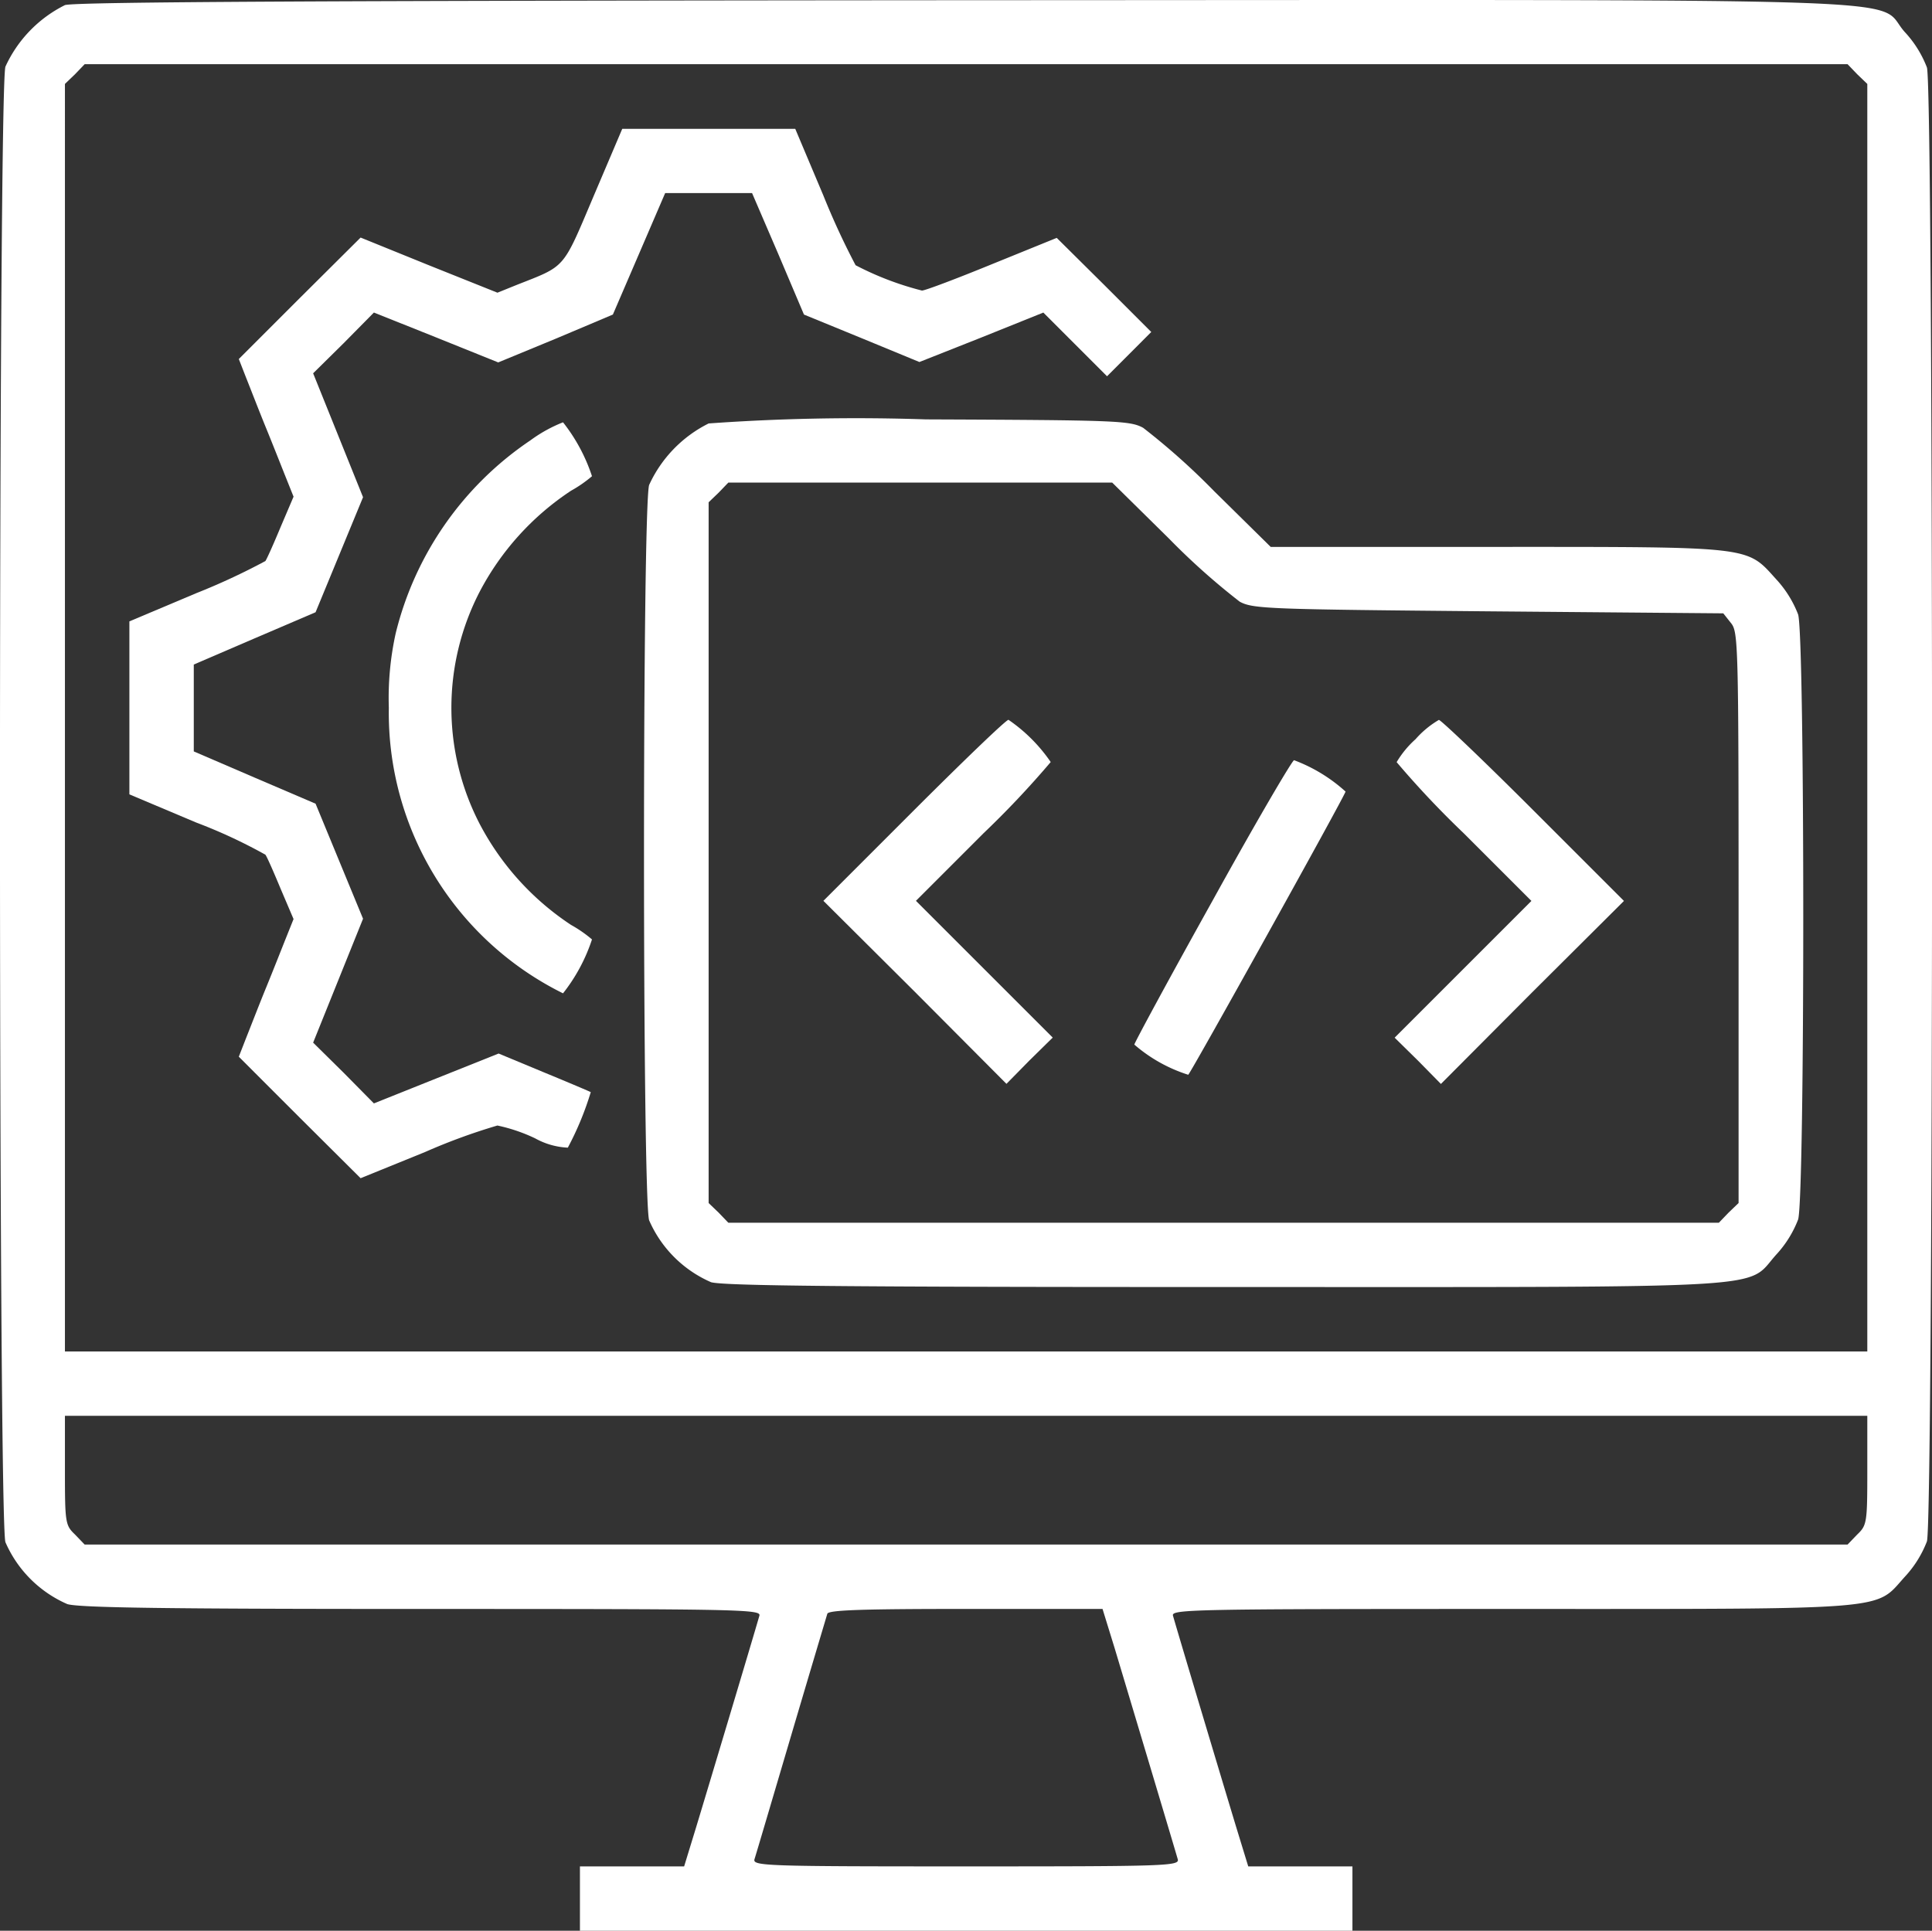 <svg xmlns="http://www.w3.org/2000/svg" width="72.778" height="72.739" viewBox="0 0 72.778 72.739">
  <rect x="0" y="0" width="72.778" height="72.739" fill="#333333" stroke="none"/>
  <g id="Group_326" data-name="Group 326" transform="translate(-3127.438 -96.332)">
    <path id="Path_530" data-name="Path 530" d="M3129.885,96.524a4.831,4.831,0,0,0-2.243,2.319c-.273.909-.273,54.68,0,55.589a4.5,4.5,0,0,0,2.334,2.334c.47.137,3.8.182,13.382.182,12.094,0,12.761.015,12.685.258-.288,1-2.016,6.759-2.379,7.956l-.455,1.485h-3.925v2.425h29.1v-2.425h-3.925l-.455-1.485c-.364-1.2-2.092-6.956-2.379-7.956-.076-.243.606-.258,12.715-.258,14.534,0,13.7.061,14.852-1.212a4.136,4.136,0,0,0,.833-1.334c.258-.864.258-54.665,0-55.528a4.141,4.141,0,0,0-.833-1.334c-1.2-1.334,2.2-1.212-35.417-1.2C3139.918,96.357,3130.264,96.4,3129.885,96.524ZM3197.4,99.13l.379.364v47.754h-67.895V99.494l.379-.364.364-.379h66.409Zm.379,52.588c0,1.985-.015,2.076-.379,2.425l-.364.379h-66.409l-.364-.379c-.364-.348-.379-.439-.379-2.425v-2.046h67.895Zm-28.355,6.7c.364,1.212,2.091,6.971,2.379,7.956.076.258-.379.273-7.971.273s-8.048-.015-7.972-.273c.046-.137.667-2.243,1.379-4.653s1.333-4.486,1.364-4.592c.046-.137,1.228-.182,5.214-.182h5.153Z" fill="#fff"/>
    <path id="Path_531" data-name="Path 531" d="M3177.077,130.84c-1.182,2.789-1.031,2.607-2.91,3.349l-.712.288-2.576-1.031L3168.3,132.4l-2.3,2.288-2.288,2.288.273.7c.152.379.485,1.243.758,1.91s.606,1.516.758,1.894l.273.682-.485,1.137c-.258.621-.515,1.2-.576,1.288a24.953,24.953,0,0,1-2.607,1.212l-2.516,1.061v6.517l2.516,1.061a19.456,19.456,0,0,1,2.607,1.212c.061.076.318.667.576,1.288l.485,1.137-.273.682c-.152.379-.485,1.228-.758,1.894s-.606,1.531-.758,1.91l-.273.7,2.288,2.288,2.3,2.289,2.425-.985a22.684,22.684,0,0,1,2.728-1,6.337,6.337,0,0,1,1.425.485,2.786,2.786,0,0,0,1.228.349,11.572,11.572,0,0,0,.864-2.091c-.015-.015-.8-.348-1.758-.743l-1.713-.712-2.349.939-2.349.94-1.137-1.152-1.152-1.137.94-2.334.94-2.334-.894-2.167-.894-2.167-2.3-.985-2.288-.985v-3.273l2.288-.985,2.3-.985.894-2.167.894-2.167-.94-2.334-.94-2.334,1.152-1.137,1.137-1.152,2.349.939,2.334.94,2.167-.894,2.152-.909.985-2.288.985-2.289h3.273l.985,2.289.97,2.288,2.182.894,2.167.894,2.334-.924,2.334-.939,1.2,1.2,1.2,1.2.833-.834.833-.834-1.773-1.773-1.788-1.773-2.425.985c-1.333.546-2.531,1-2.652,1a11.485,11.485,0,0,1-2.5-.955,28.123,28.123,0,0,1-1.212-2.622l-1.061-2.516h-6.517Z" transform="translate(-27.278 -27.118)" fill="#fff"/>
    <path id="Path_532" data-name="Path 532" d="M3289.949,200.73a4.833,4.833,0,0,0-2.243,2.319c-.257.894-.257,26.809,0,27.7a4.5,4.5,0,0,0,2.334,2.334c.485.137,5.092.182,19.338.182,21.172,0,19.611.091,20.778-1.212a4.136,4.136,0,0,0,.833-1.333c.258-.849.258-21.945,0-22.793a4.141,4.141,0,0,0-.833-1.334c-1.122-1.243-.833-1.212-10.548-1.212h-8.487l-2.137-2.106a26,26,0,0,0-2.667-2.38c-.5-.273-1-.288-8.184-.318A78.07,78.07,0,0,0,3289.949,200.73Zm17.337,4.334a26.02,26.02,0,0,0,2.667,2.38c.5.273,1.076.288,9.366.364l8.851.076.288.364c.273.334.288.743.288,11.109V230.1l-.379.364-.364.379h-37.312l-.364-.379-.379-.364V203.7l.379-.364.364-.379h14.458Z" transform="translate(-135.816 -88.445)" fill="#fff"/>
    <path id="Path_533" data-name="Path 533" d="M3335.5,278.7l-3.41,3.41,3.456,3.44,3.44,3.455.864-.879.879-.864-2.577-2.576-2.576-2.576,2.546-2.546a35.144,35.144,0,0,0,2.531-2.683,6.11,6.11,0,0,0-1.591-1.591C3338.968,275.294,3337.377,276.825,3335.5,278.7Z" transform="translate(-173.635 -151.84)" fill="#fff"/>
    <path id="Path_534" data-name="Path 534" d="M3474.876,276.021a3.682,3.682,0,0,0-.712.864,35.2,35.2,0,0,0,2.531,2.683l2.546,2.546-2.576,2.576-2.576,2.576.879.864.864.879,3.44-3.455,3.455-3.44-3.41-3.41c-1.879-1.879-3.486-3.41-3.562-3.41A3.566,3.566,0,0,0,3474.876,276.021Z" transform="translate(-294.115 -151.84)" fill="#fff"/>
    <path id="Path_535" data-name="Path 535" d="M3412.328,290.6c-1.622,2.91-2.94,5.35-2.94,5.41a5.74,5.74,0,0,0,2.031,1.137c.136-.137,5.88-10.472,5.926-10.669a6.023,6.023,0,0,0-1.94-1.182C3415.329,285.309,3413.934,287.689,3412.328,290.6Z" transform="translate(-239.22 -160.324)" fill="#fff"/>
    <path id="Path_536" data-name="Path 536" d="M3229.423,201.976a12.286,12.286,0,0,0-5.077,7.274,11.336,11.336,0,0,0-.258,2.8,11.79,11.79,0,0,0,6.562,10.76,6.594,6.594,0,0,0,1.091-2.031,4.832,4.832,0,0,0-.788-.546,10.267,10.267,0,0,1-3.44-3.8,9.511,9.511,0,0,1,0-8.759,10.269,10.269,0,0,1,3.44-3.8,4.825,4.825,0,0,0,.788-.546,6.593,6.593,0,0,0-1.091-2.031A5.409,5.409,0,0,0,3229.423,201.976Z" transform="translate(-82.003 -89.055)" fill="#fff"/>
  </g>
</svg>

